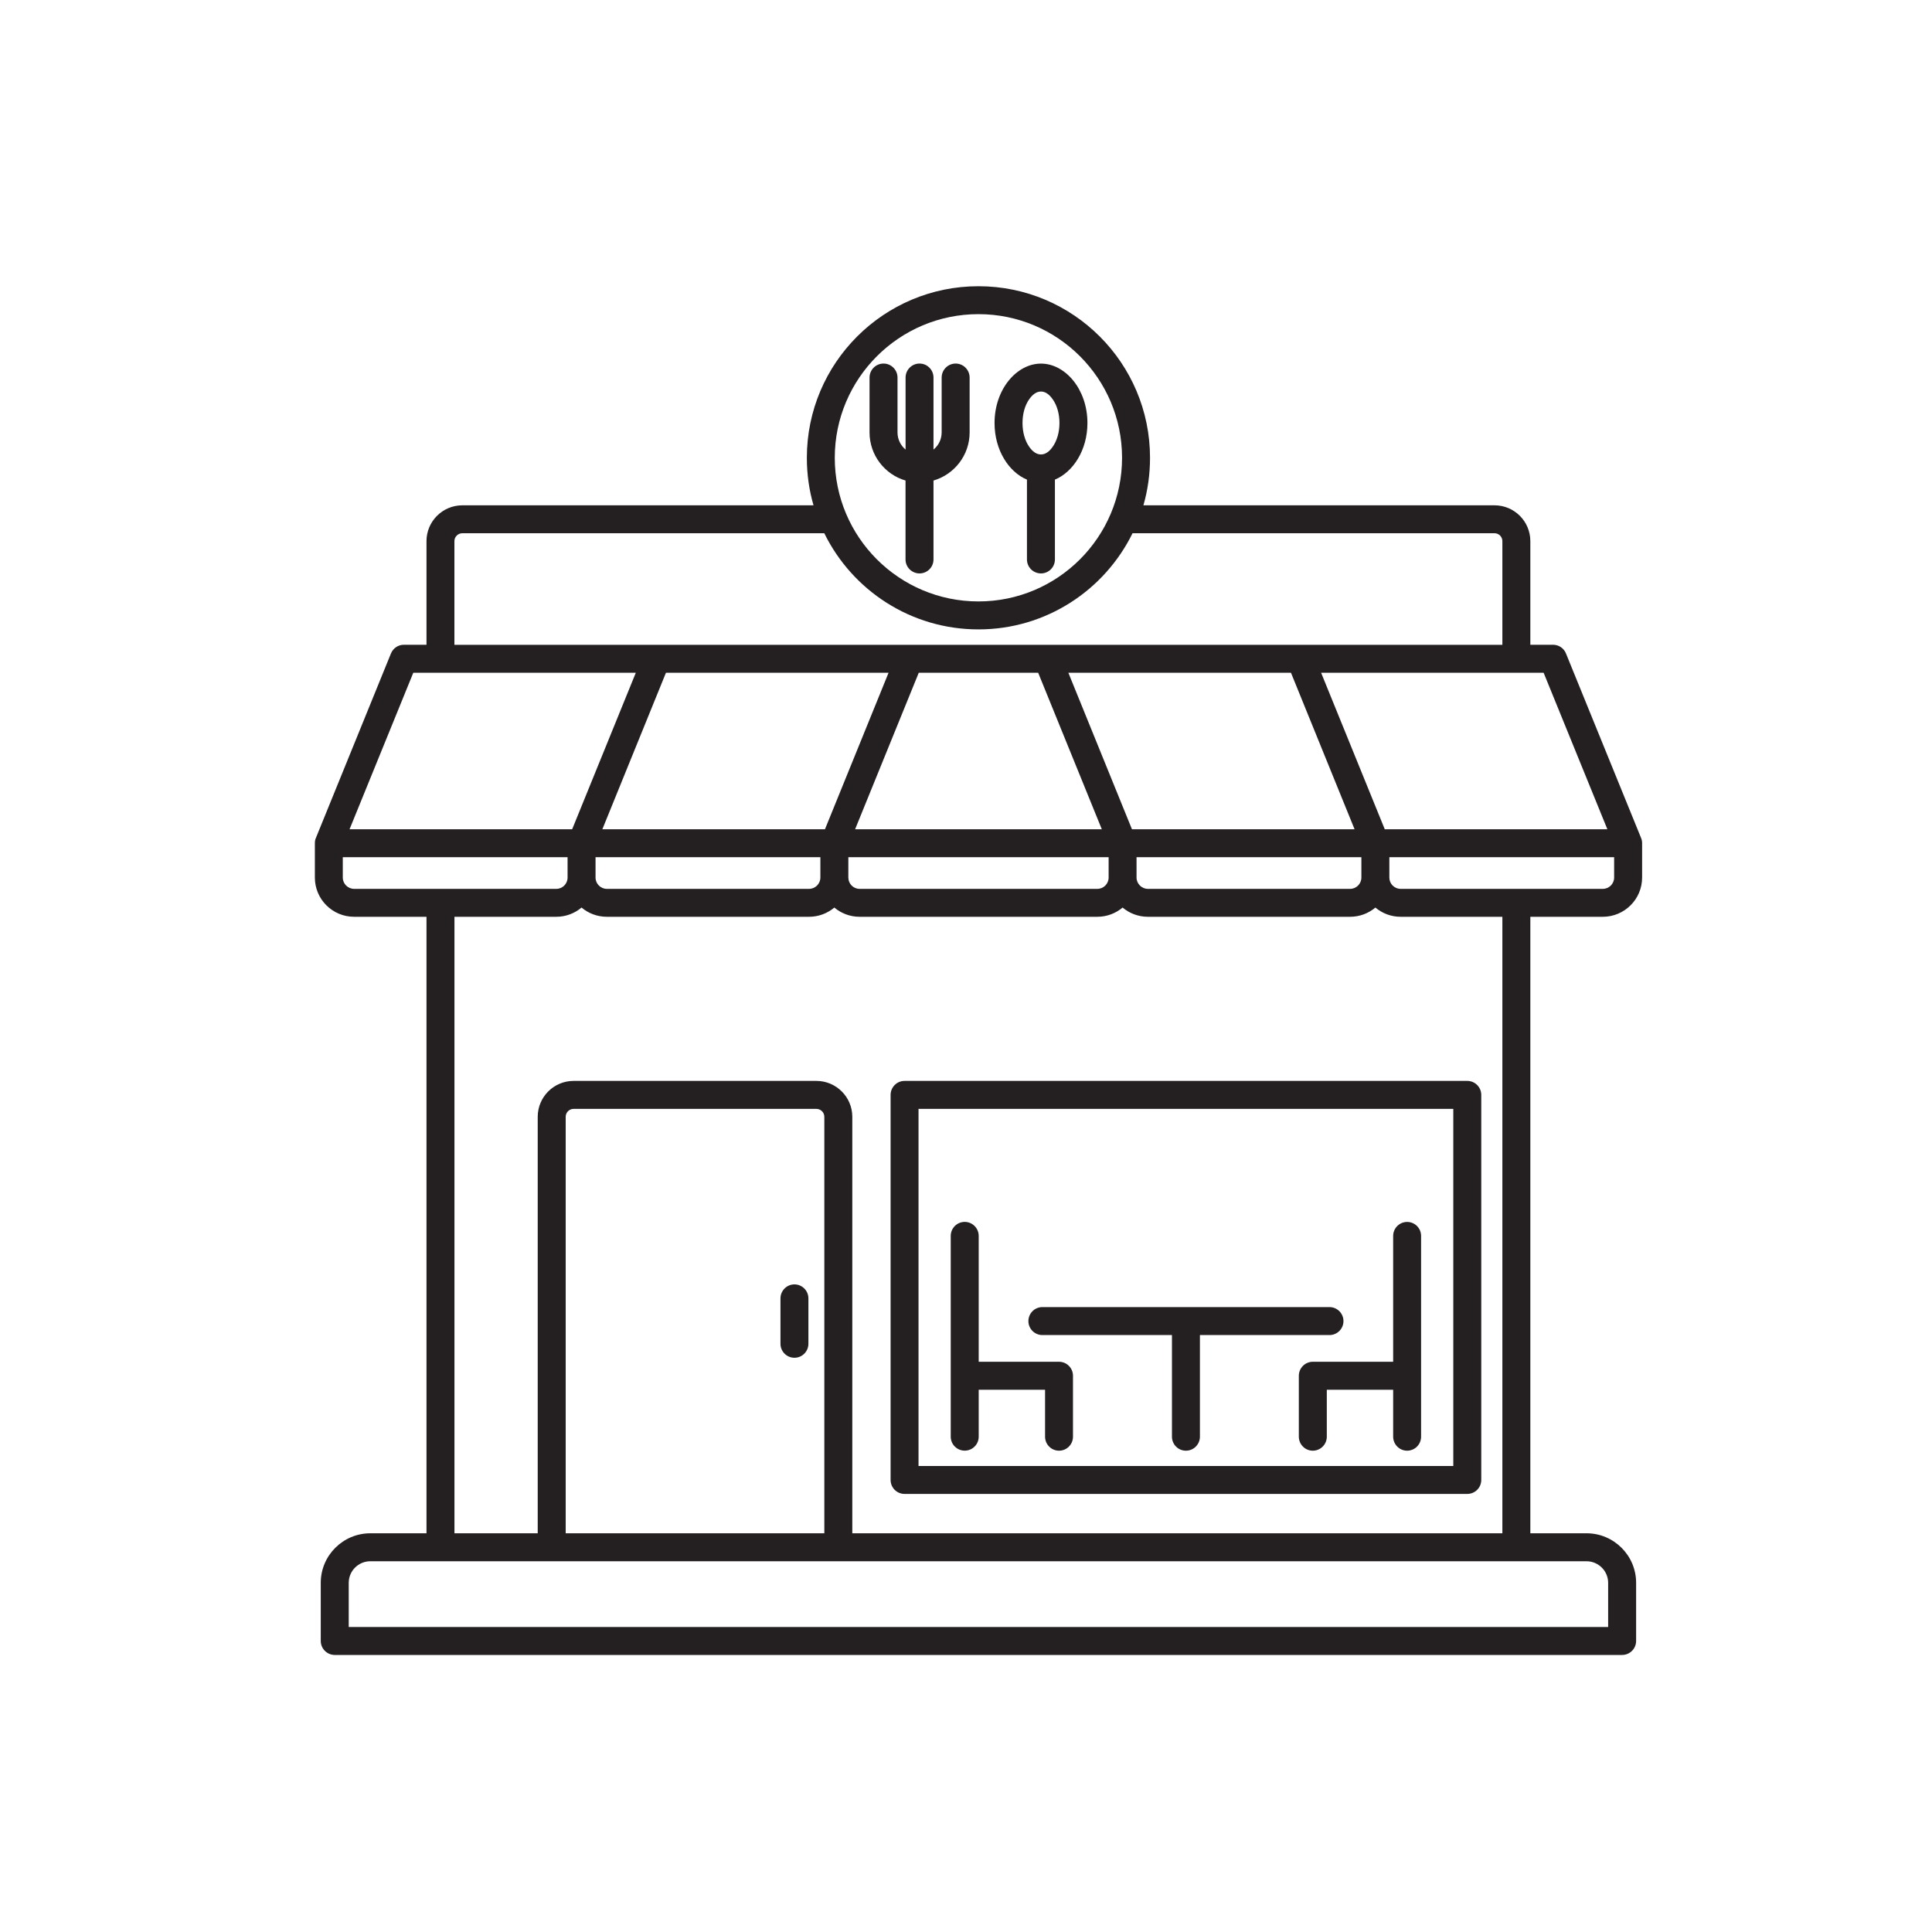 <?xml version="1.0" encoding="UTF-8"?> <svg xmlns="http://www.w3.org/2000/svg" width="40" height="40" viewBox="0 0 40 40" fill="none"><path fill-rule="evenodd" clip-rule="evenodd" d="M16.843 10.462H9.573C9.163 10.462 8.83 10.794 8.83 11.204V13.349H8.361C8.244 13.349 8.138 13.421 8.094 13.53L6.542 17.345C6.538 17.354 6.535 17.363 6.531 17.372C6.529 17.383 6.526 17.393 6.523 17.405C6.522 17.414 6.52 17.423 6.52 17.433V17.435C6.519 17.442 6.519 17.45 6.519 17.458V18.169C6.519 18.618 6.883 18.981 7.332 18.981H8.83V31.745H7.668C7.101 31.745 6.641 32.205 6.641 32.77V33.974C6.641 34.134 6.771 34.264 6.931 34.264H33.584C33.744 34.264 33.874 34.134 33.874 33.974V32.77C33.874 32.205 33.413 31.745 32.847 31.745H31.684V18.981H33.184C33.633 18.981 33.998 18.618 33.998 18.169V17.458V17.449C33.997 17.412 33.989 17.377 33.975 17.345L32.422 13.53C32.379 13.421 32.272 13.349 32.155 13.349H31.684V11.204C31.684 10.794 31.352 10.462 30.942 10.462H23.673C23.763 10.149 23.81 9.819 23.81 9.478C23.81 7.517 22.219 5.926 20.258 5.926C18.297 5.926 16.705 7.517 16.705 9.478C16.705 9.819 16.752 10.149 16.843 10.462ZM33.295 33.685H7.22V32.771C7.22 32.524 7.42 32.324 7.668 32.324H32.847C33.093 32.324 33.295 32.524 33.295 32.771L33.295 33.685ZM23.242 18.79C23.101 18.909 22.918 18.981 22.718 18.981H17.797C17.598 18.981 17.415 18.909 17.274 18.79C17.132 18.909 16.949 18.981 16.75 18.981H12.565C12.364 18.981 12.182 18.909 12.04 18.79C11.899 18.909 11.716 18.981 11.517 18.981H9.409V31.745H11.133V23.122C11.133 22.712 11.466 22.379 11.876 22.379H16.902C17.312 22.379 17.646 22.712 17.646 23.122V31.745H31.105V18.981H28.999C28.8 18.981 28.617 18.909 28.476 18.79C28.334 18.909 28.152 18.981 27.951 18.981H23.766C23.567 18.981 23.384 18.909 23.242 18.79ZM14.663 31.745H11.712V23.122C11.712 23.032 11.785 22.958 11.876 22.958H16.901C16.993 22.958 17.067 23.032 17.067 23.122V31.745H14.663ZM30.668 22.669C30.668 22.509 30.538 22.379 30.378 22.379H18.728C18.568 22.379 18.439 22.509 18.439 22.669V30.641C18.439 30.801 18.568 30.93 18.728 30.93H30.378C30.538 30.93 30.668 30.801 30.668 30.641V22.669ZM30.089 22.958V30.352H19.017V22.958H30.089ZM24.264 27.641V29.745C24.264 29.905 24.393 30.035 24.553 30.035C24.713 30.035 24.843 29.905 24.843 29.745V27.641H27.526C27.685 27.641 27.815 27.511 27.815 27.352C27.815 27.192 27.685 27.062 27.526 27.062H21.581C21.421 27.062 21.292 27.192 21.292 27.352C21.292 27.511 21.421 27.641 21.581 27.641H24.264ZM20.263 28.773H21.637V29.745C21.637 29.905 21.766 30.035 21.926 30.035C22.086 30.035 22.215 29.905 22.215 29.745V28.484C22.215 28.324 22.086 28.194 21.926 28.194H20.263V25.588C20.263 25.428 20.133 25.298 19.973 25.298C19.814 25.298 19.684 25.428 19.684 25.588V29.745C19.684 29.905 19.814 30.034 19.973 30.034C20.133 30.034 20.263 29.905 20.263 29.745L20.263 28.773ZM28.844 28.194H27.18C27.021 28.194 26.891 28.324 26.891 28.484V29.745C26.891 29.905 27.021 30.035 27.18 30.035C27.34 30.035 27.47 29.905 27.47 29.745V28.773H28.844V29.745C28.844 29.905 28.974 30.035 29.133 30.035C29.293 30.035 29.422 29.905 29.422 29.745V25.588C29.422 25.428 29.293 25.299 29.133 25.299C28.974 25.299 28.844 25.428 28.844 25.588L28.844 28.194ZM16.159 26.882V27.822C16.159 27.981 16.288 28.111 16.448 28.111C16.608 28.111 16.737 27.981 16.737 27.822V26.882C16.737 26.722 16.608 26.592 16.448 26.592C16.288 26.592 16.159 26.722 16.159 26.882ZM7.097 17.747V18.169C7.097 18.298 7.203 18.403 7.332 18.403H11.518C11.647 18.403 11.751 18.298 11.751 18.169V17.747H7.097ZM12.33 17.747V18.169C12.33 18.298 12.435 18.403 12.565 18.403H16.75C16.879 18.403 16.985 18.298 16.985 18.169V17.747H12.33ZM23.531 18.169C23.531 18.298 23.638 18.403 23.766 18.403H27.952C28.081 18.403 28.186 18.298 28.186 18.169V17.747H23.531L23.531 18.169ZM28.765 17.747V18.169C28.765 18.298 28.869 18.403 28.999 18.403H33.184C33.314 18.403 33.419 18.298 33.419 18.169V17.747H28.765ZM17.564 18.169C17.564 18.298 17.668 18.403 17.797 18.403H22.719C22.848 18.403 22.953 18.298 22.953 18.169V17.747H17.564L17.564 18.169ZM13.164 13.928H8.557L7.237 17.169H11.846L13.164 13.928ZM13.788 13.928L12.471 17.169H17.08L18.397 13.928H13.788ZM19.022 13.928L17.704 17.169H22.812L21.494 13.928H19.022ZM22.119 13.928L23.436 17.169H28.045L26.728 13.928H22.119ZM27.352 13.928L28.67 17.169H33.279L31.959 13.928H27.352ZM17.066 11.04H9.573C9.482 11.04 9.408 11.113 9.408 11.204V13.35H13.589H13.599H18.823H18.832H21.684H21.693H26.916H26.927H31.105V11.204C31.105 11.113 31.032 11.04 30.942 11.04H23.448C22.869 12.219 21.657 13.031 20.258 13.031C18.857 13.031 17.644 12.219 17.066 11.04ZM20.258 6.504C21.899 6.504 23.231 7.837 23.231 9.478C23.231 11.12 21.899 12.452 20.258 12.452C18.615 12.452 17.283 11.12 17.283 9.478C17.283 7.837 18.616 6.504 20.258 6.504ZM21.262 9.93V11.583C21.262 11.743 21.392 11.872 21.552 11.872C21.712 11.872 21.841 11.743 21.841 11.583V9.93C22.216 9.773 22.514 9.321 22.514 8.758C22.514 8.056 22.053 7.528 21.552 7.528C21.052 7.528 20.591 8.056 20.591 8.758C20.591 9.321 20.887 9.773 21.262 9.93ZM19.327 9.308V7.817C19.327 7.657 19.198 7.527 19.038 7.527C18.878 7.527 18.749 7.657 18.749 7.817V9.308C18.647 9.223 18.582 9.096 18.582 8.953V7.817C18.582 7.657 18.451 7.527 18.293 7.527C18.133 7.527 18.003 7.657 18.003 7.817V8.953C18.003 9.424 18.318 9.823 18.748 9.949V11.583C18.748 11.743 18.878 11.872 19.038 11.872C19.198 11.872 19.327 11.743 19.327 11.583V9.949C19.759 9.823 20.075 9.424 20.075 8.953V7.817C20.075 7.657 19.945 7.527 19.786 7.527C19.626 7.527 19.496 7.657 19.496 7.817V8.953C19.496 9.096 19.431 9.223 19.327 9.308ZM21.552 8.106C21.648 8.106 21.728 8.172 21.791 8.261C21.883 8.387 21.935 8.565 21.935 8.758C21.935 8.951 21.883 9.128 21.791 9.255C21.728 9.345 21.648 9.409 21.552 9.409C21.456 9.409 21.376 9.345 21.312 9.255C21.221 9.128 21.17 8.951 21.17 8.758C21.17 8.565 21.221 8.387 21.312 8.261C21.376 8.172 21.456 8.106 21.552 8.106Z" fill="#241F21"></path></svg> 